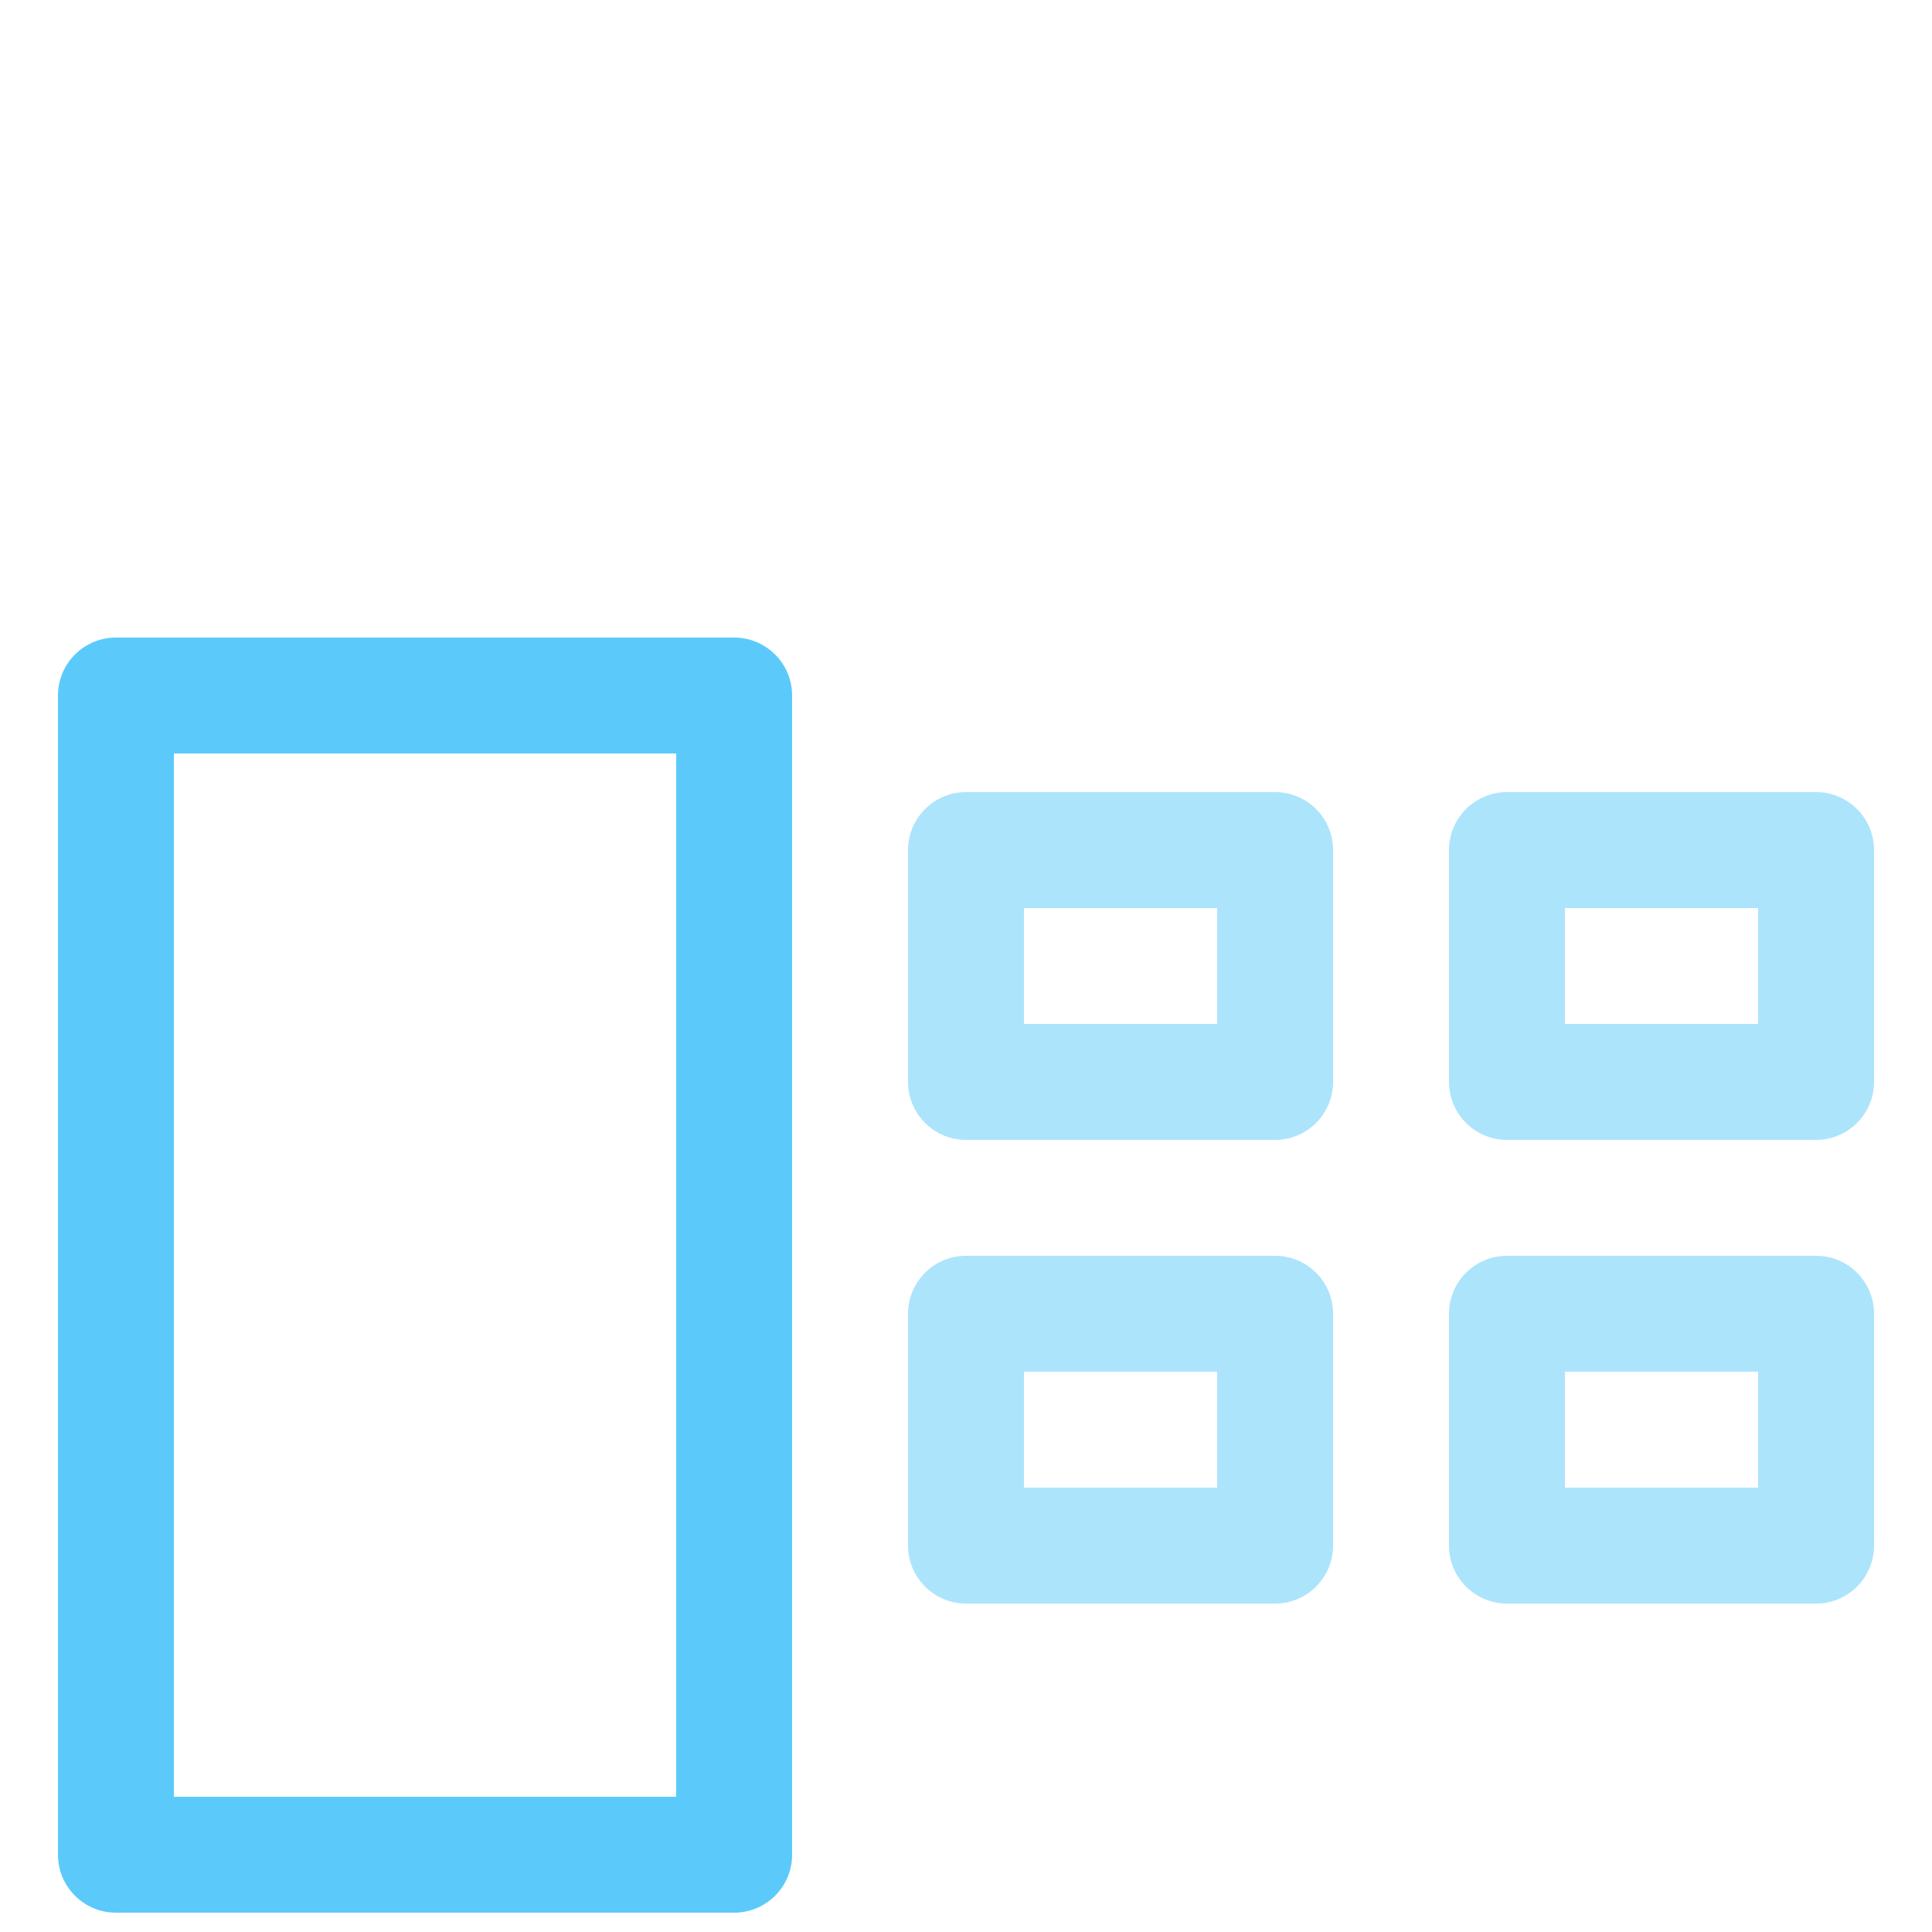 <svg xmlns="http://www.w3.org/2000/svg" width="50" height="50" viewBox="0 0 50 50">
  <g fill="none" fill-rule="evenodd">
    <path fill="#5BCAFB" d="M23.5,22 L23.5,28 C23.5,28.828 24.172,29.5 25,29.5 L33,29.5 C33.828,29.5 34.5,28.828 34.5,28 L34.5,22 C34.5,21.172 33.828,20.5 33,20.5 L25,20.5 C24.172,20.5 23.5,21.172 23.5,22 Z M37.5,22 L37.5,28 C37.5,28.828 38.172,29.5 39,29.5 L47,29.5 C47.828,29.5 48.5,28.828 48.5,28 L48.5,22 C48.5,21.172 47.828,20.5 47,20.5 L39,20.5 C38.172,20.5 37.5,21.172 37.5,22 Z M23.5,34 L23.5,40 C23.5,40.828 24.172,41.5 25,41.5 L33,41.5 C33.828,41.5 34.5,40.828 34.5,40 L34.5,34 C34.5,33.172 33.828,32.5 33,32.5 L25,32.5 C24.172,32.5 23.5,33.172 23.5,34 Z M37.5,34 L37.5,40 C37.5,40.828 38.172,41.5 39,41.5 L47,41.5 C47.828,41.5 48.5,40.828 48.5,40 L48.5,34 C48.5,33.172 47.828,32.5 47,32.5 L39,32.5 C38.172,32.5 37.5,33.172 37.5,34 Z M31.5,23.5 L31.5,26.5 L26.5,26.5 L26.5,23.5 L31.5,23.5 Z M45.5,23.5 L45.5,26.5 L40.5,26.5 L40.5,23.5 L45.5,23.5 Z M31.5,35.5 L31.5,38.5 L26.5,38.5 L26.5,35.5 L31.5,35.5 Z M45.5,35.5 L45.5,38.5 L40.5,38.5 L40.5,35.5 L45.5,35.5 Z" opacity=".5"/>
    <path fill="#5BCAFB" d="M17.5,19.5 L17.5,46.5 L4.5,46.5 L4.5,19.5 L17.5,19.5 Z M1.5,18 L1.5,48 C1.5,48.828 2.172,49.5 3,49.5 L19,49.5 C19.828,49.5 20.5,48.828 20.5,48 L20.5,18 C20.5,17.172 19.828,16.5 19,16.5 L3,16.5 C2.172,16.5 1.5,17.172 1.5,18 Z"/>
    <rect width="50" height="50" opacity=".5"/>
  </g>
</svg>
